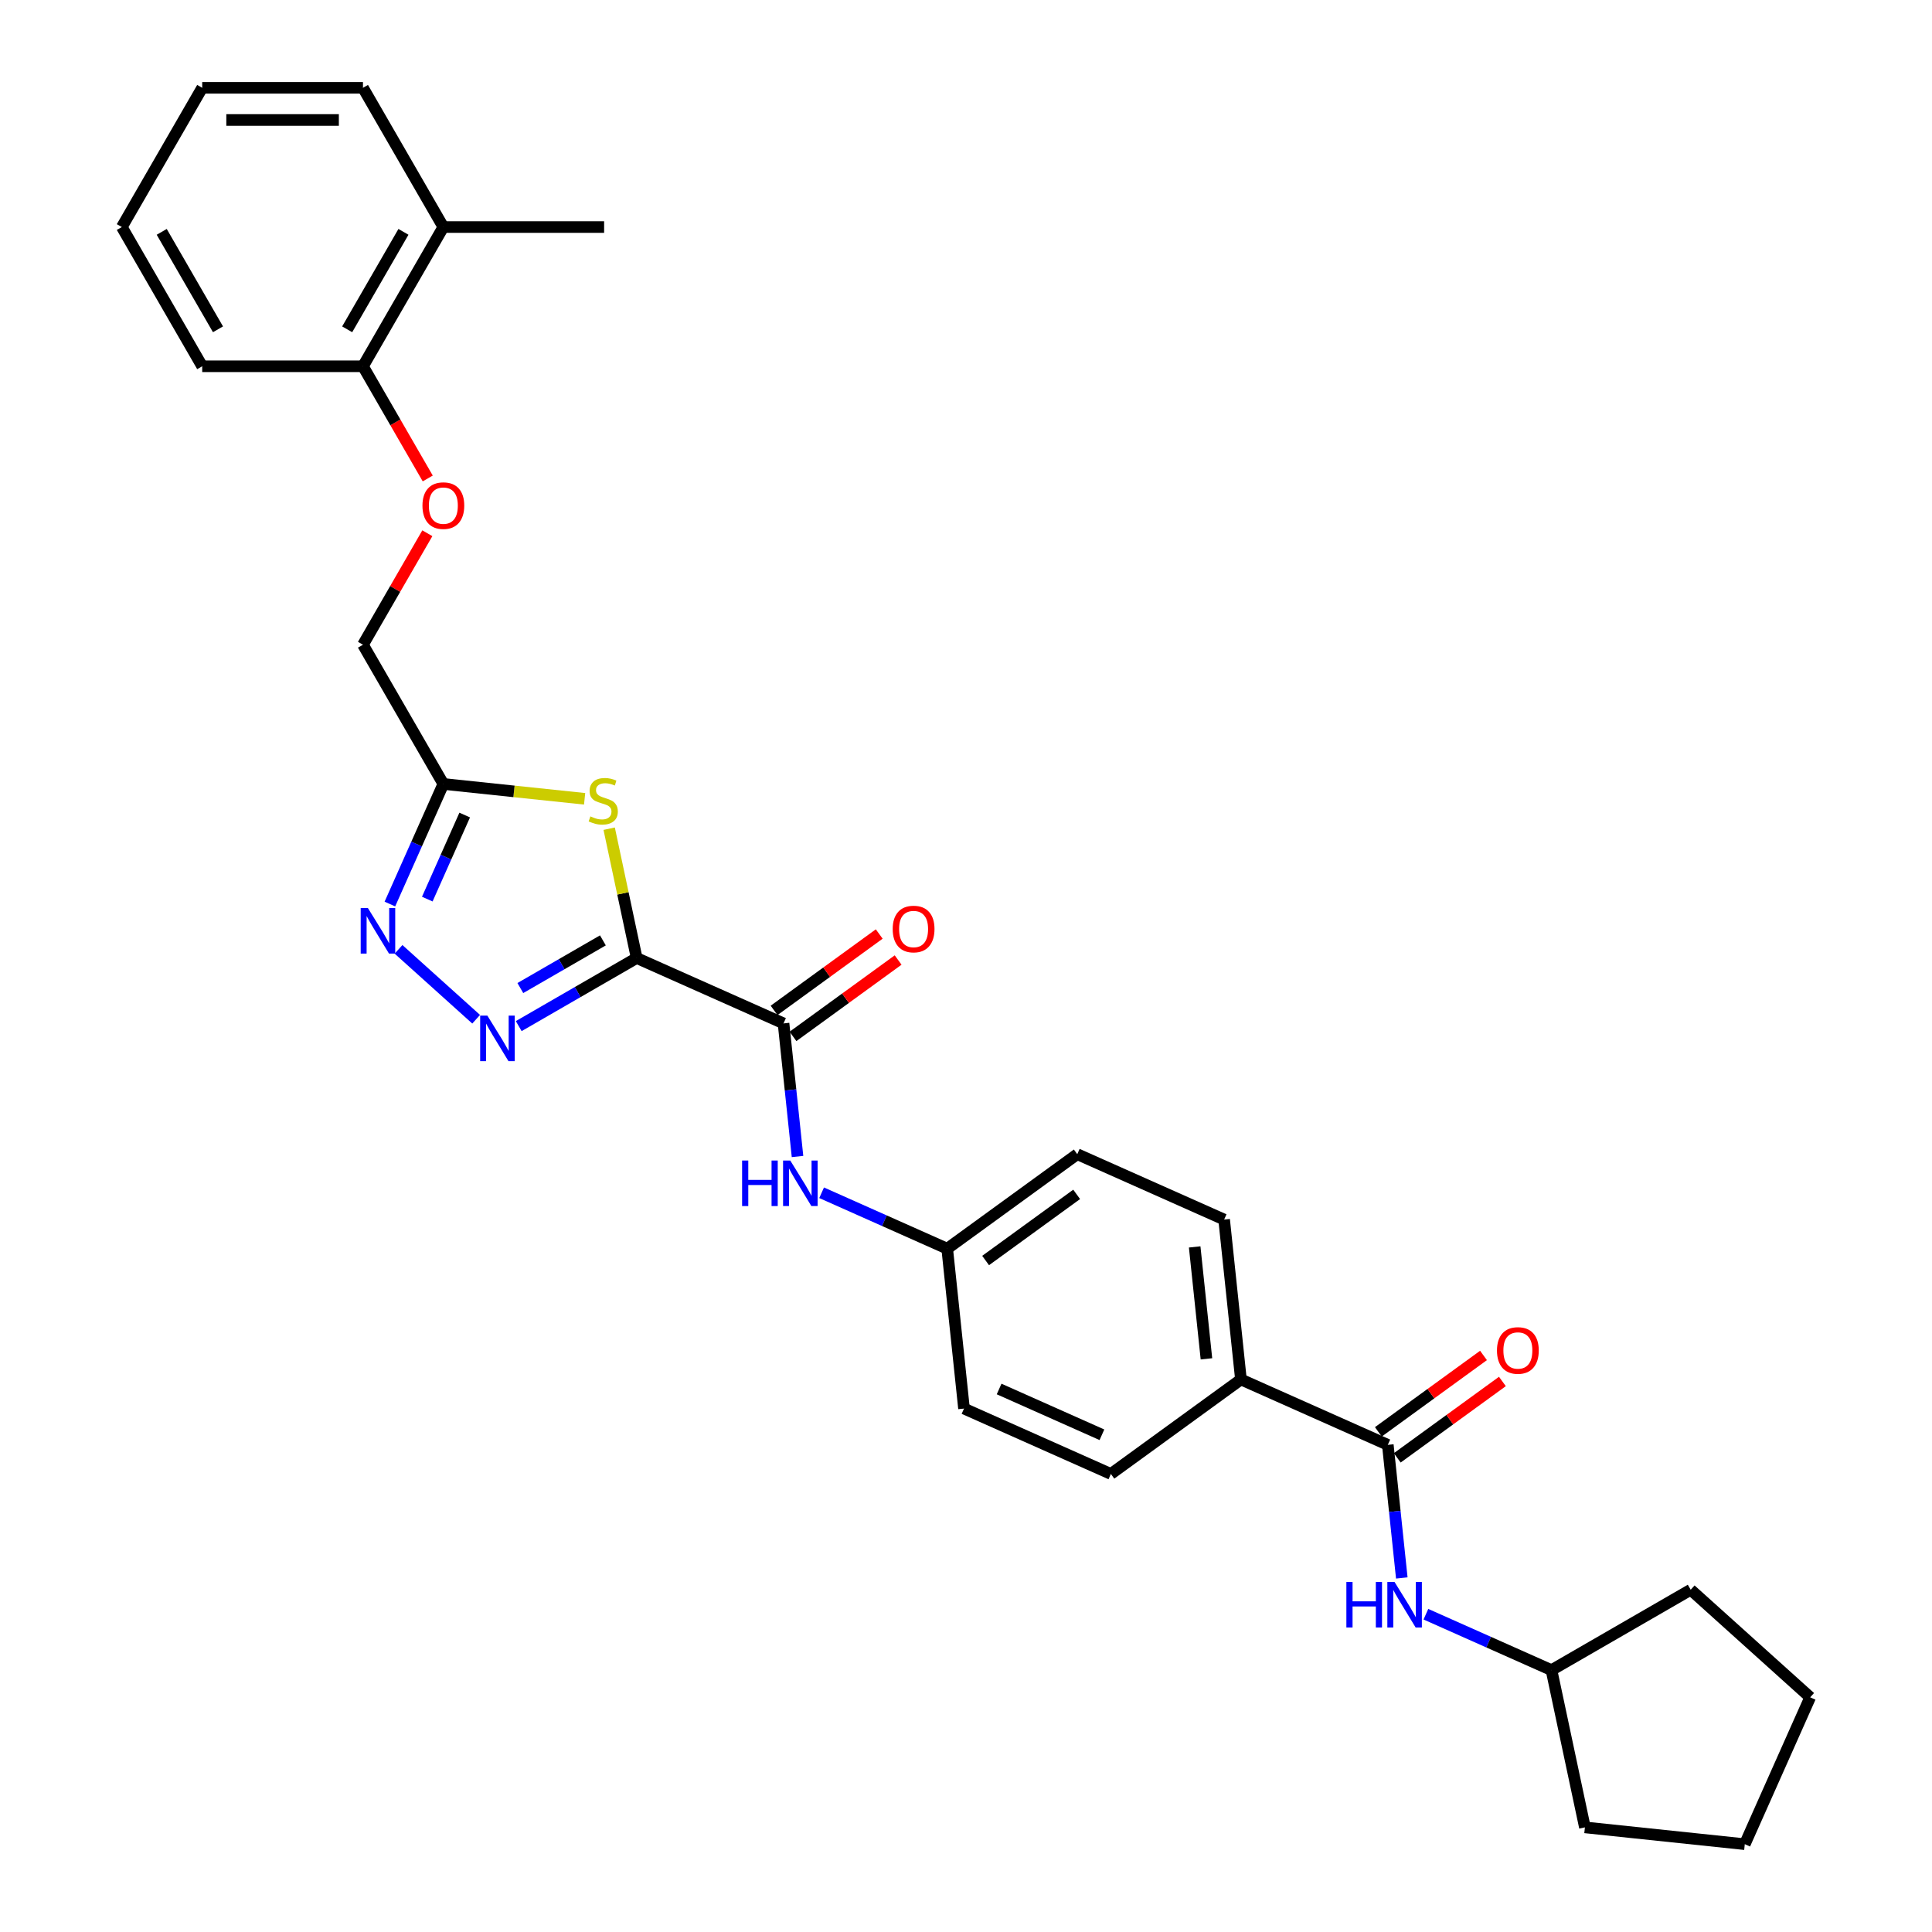 <?xml version='1.0' encoding='iso-8859-1'?>
<svg version='1.1' baseProfile='full'
              xmlns='http://www.w3.org/2000/svg'
                      xmlns:rdkit='http://www.rdkit.org/xml'
                      xmlns:xlink='http://www.w3.org/1999/xlink'
                  xml:space='preserve'
width='1000px' height='1000px' viewBox='0 0 1000 1000'>
<!-- END OF HEADER -->
<rect style='opacity:1.0;fill:#FFFFFF;stroke:none' width='1000' height='1000' x='0' y='0'> </rect>
<path class='bond-0' d='M 329.537,495.867 L 299.013,513.49' style='fill:none;fill-rule:evenodd;stroke:#000000;stroke-width:6px;stroke-linecap:butt;stroke-linejoin:miter;stroke-opacity:1' />
<path class='bond-0' d='M 299.013,513.49 L 268.49,531.112' style='fill:none;fill-rule:evenodd;stroke:#0000FF;stroke-width:6px;stroke-linecap:butt;stroke-linejoin:miter;stroke-opacity:1' />
<path class='bond-0' d='M 312.058,486.741 L 290.692,499.077' style='fill:none;fill-rule:evenodd;stroke:#000000;stroke-width:6px;stroke-linecap:butt;stroke-linejoin:miter;stroke-opacity:1' />
<path class='bond-0' d='M 290.692,499.077 L 269.326,511.413' style='fill:none;fill-rule:evenodd;stroke:#0000FF;stroke-width:6px;stroke-linecap:butt;stroke-linejoin:miter;stroke-opacity:1' />
<path class='bond-1' d='M 329.537,495.867 L 322.423,462.401' style='fill:none;fill-rule:evenodd;stroke:#000000;stroke-width:6px;stroke-linecap:butt;stroke-linejoin:miter;stroke-opacity:1' />
<path class='bond-1' d='M 322.423,462.401 L 315.31,428.935' style='fill:none;fill-rule:evenodd;stroke:#CCCC00;stroke-width:6px;stroke-linecap:butt;stroke-linejoin:miter;stroke-opacity:1' />
<path class='bond-3' d='M 329.537,495.867 L 405.555,529.713' style='fill:none;fill-rule:evenodd;stroke:#000000;stroke-width:6px;stroke-linecap:butt;stroke-linejoin:miter;stroke-opacity:1' />
<path class='bond-2' d='M 246.455,527.553 L 206.28,491.38' style='fill:none;fill-rule:evenodd;stroke:#0000FF;stroke-width:6px;stroke-linecap:butt;stroke-linejoin:miter;stroke-opacity:1' />
<path class='bond-4' d='M 302.6,413.46 L 266.039,409.618' style='fill:none;fill-rule:evenodd;stroke:#CCCC00;stroke-width:6px;stroke-linecap:butt;stroke-linejoin:miter;stroke-opacity:1' />
<path class='bond-4' d='M 266.039,409.618 L 229.479,405.775' style='fill:none;fill-rule:evenodd;stroke:#000000;stroke-width:6px;stroke-linecap:butt;stroke-linejoin:miter;stroke-opacity:1' />
<path class='bond-30' d='M 201.806,467.93 L 215.643,436.852' style='fill:none;fill-rule:evenodd;stroke:#0000FF;stroke-width:6px;stroke-linecap:butt;stroke-linejoin:miter;stroke-opacity:1' />
<path class='bond-30' d='M 215.643,436.852 L 229.479,405.775' style='fill:none;fill-rule:evenodd;stroke:#000000;stroke-width:6px;stroke-linecap:butt;stroke-linejoin:miter;stroke-opacity:1' />
<path class='bond-30' d='M 221.161,465.376 L 230.846,443.622' style='fill:none;fill-rule:evenodd;stroke:#0000FF;stroke-width:6px;stroke-linecap:butt;stroke-linejoin:miter;stroke-opacity:1' />
<path class='bond-30' d='M 230.846,443.622 L 240.532,421.867' style='fill:none;fill-rule:evenodd;stroke:#000000;stroke-width:6px;stroke-linecap:butt;stroke-linejoin:miter;stroke-opacity:1' />
<path class='bond-6' d='M 405.555,529.713 L 409.175,564.159' style='fill:none;fill-rule:evenodd;stroke:#000000;stroke-width:6px;stroke-linecap:butt;stroke-linejoin:miter;stroke-opacity:1' />
<path class='bond-6' d='M 409.175,564.159 L 412.796,598.606' style='fill:none;fill-rule:evenodd;stroke:#0000FF;stroke-width:6px;stroke-linecap:butt;stroke-linejoin:miter;stroke-opacity:1' />
<path class='bond-9' d='M 410.446,536.445 L 437.657,516.674' style='fill:none;fill-rule:evenodd;stroke:#000000;stroke-width:6px;stroke-linecap:butt;stroke-linejoin:miter;stroke-opacity:1' />
<path class='bond-9' d='M 437.657,516.674 L 464.868,496.904' style='fill:none;fill-rule:evenodd;stroke:#FF0000;stroke-width:6px;stroke-linecap:butt;stroke-linejoin:miter;stroke-opacity:1' />
<path class='bond-9' d='M 400.664,522.98 L 427.875,503.21' style='fill:none;fill-rule:evenodd;stroke:#000000;stroke-width:6px;stroke-linecap:butt;stroke-linejoin:miter;stroke-opacity:1' />
<path class='bond-9' d='M 427.875,503.21 L 455.086,483.44' style='fill:none;fill-rule:evenodd;stroke:#FF0000;stroke-width:6px;stroke-linecap:butt;stroke-linejoin:miter;stroke-opacity:1' />
<path class='bond-13' d='M 229.479,405.775 L 187.873,333.711' style='fill:none;fill-rule:evenodd;stroke:#000000;stroke-width:6px;stroke-linecap:butt;stroke-linejoin:miter;stroke-opacity:1' />
<path class='bond-5' d='M 718.326,747.851 L 642.308,714.006' style='fill:none;fill-rule:evenodd;stroke:#000000;stroke-width:6px;stroke-linecap:butt;stroke-linejoin:miter;stroke-opacity:1' />
<path class='bond-7' d='M 718.326,747.851 L 721.947,782.298' style='fill:none;fill-rule:evenodd;stroke:#000000;stroke-width:6px;stroke-linecap:butt;stroke-linejoin:miter;stroke-opacity:1' />
<path class='bond-7' d='M 721.947,782.298 L 725.567,816.745' style='fill:none;fill-rule:evenodd;stroke:#0000FF;stroke-width:6px;stroke-linecap:butt;stroke-linejoin:miter;stroke-opacity:1' />
<path class='bond-10' d='M 723.217,754.583 L 750.429,734.813' style='fill:none;fill-rule:evenodd;stroke:#000000;stroke-width:6px;stroke-linecap:butt;stroke-linejoin:miter;stroke-opacity:1' />
<path class='bond-10' d='M 750.429,734.813 L 777.64,715.043' style='fill:none;fill-rule:evenodd;stroke:#FF0000;stroke-width:6px;stroke-linecap:butt;stroke-linejoin:miter;stroke-opacity:1' />
<path class='bond-10' d='M 713.435,741.119 L 740.646,721.349' style='fill:none;fill-rule:evenodd;stroke:#000000;stroke-width:6px;stroke-linecap:butt;stroke-linejoin:miter;stroke-opacity:1' />
<path class='bond-10' d='M 740.646,721.349 L 767.858,701.579' style='fill:none;fill-rule:evenodd;stroke:#FF0000;stroke-width:6px;stroke-linecap:butt;stroke-linejoin:miter;stroke-opacity:1' />
<path class='bond-17' d='M 425.27,617.374 L 457.771,631.844' style='fill:none;fill-rule:evenodd;stroke:#0000FF;stroke-width:6px;stroke-linecap:butt;stroke-linejoin:miter;stroke-opacity:1' />
<path class='bond-17' d='M 457.771,631.844 L 490.271,646.315' style='fill:none;fill-rule:evenodd;stroke:#000000;stroke-width:6px;stroke-linecap:butt;stroke-linejoin:miter;stroke-opacity:1' />
<path class='bond-18' d='M 738.042,835.513 L 770.542,849.983' style='fill:none;fill-rule:evenodd;stroke:#0000FF;stroke-width:6px;stroke-linecap:butt;stroke-linejoin:miter;stroke-opacity:1' />
<path class='bond-18' d='M 770.542,849.983 L 803.043,864.453' style='fill:none;fill-rule:evenodd;stroke:#000000;stroke-width:6px;stroke-linecap:butt;stroke-linejoin:miter;stroke-opacity:1' />
<path class='bond-8' d='M 642.308,714.006 L 633.61,631.249' style='fill:none;fill-rule:evenodd;stroke:#000000;stroke-width:6px;stroke-linecap:butt;stroke-linejoin:miter;stroke-opacity:1' />
<path class='bond-8' d='M 624.452,703.332 L 618.363,645.402' style='fill:none;fill-rule:evenodd;stroke:#000000;stroke-width:6px;stroke-linecap:butt;stroke-linejoin:miter;stroke-opacity:1' />
<path class='bond-31' d='M 642.308,714.006 L 574.988,762.917' style='fill:none;fill-rule:evenodd;stroke:#000000;stroke-width:6px;stroke-linecap:butt;stroke-linejoin:miter;stroke-opacity:1' />
<path class='bond-11' d='M 221.187,276.009 L 204.53,304.86' style='fill:none;fill-rule:evenodd;stroke:#FF0000;stroke-width:6px;stroke-linecap:butt;stroke-linejoin:miter;stroke-opacity:1' />
<path class='bond-11' d='M 204.53,304.86 L 187.873,333.711' style='fill:none;fill-rule:evenodd;stroke:#000000;stroke-width:6px;stroke-linecap:butt;stroke-linejoin:miter;stroke-opacity:1' />
<path class='bond-12' d='M 221.398,247.65 L 204.636,218.617' style='fill:none;fill-rule:evenodd;stroke:#FF0000;stroke-width:6px;stroke-linecap:butt;stroke-linejoin:miter;stroke-opacity:1' />
<path class='bond-12' d='M 204.636,218.617 L 187.873,189.583' style='fill:none;fill-rule:evenodd;stroke:#000000;stroke-width:6px;stroke-linecap:butt;stroke-linejoin:miter;stroke-opacity:1' />
<path class='bond-14' d='M 187.873,189.583 L 229.479,117.519' style='fill:none;fill-rule:evenodd;stroke:#000000;stroke-width:6px;stroke-linecap:butt;stroke-linejoin:miter;stroke-opacity:1' />
<path class='bond-14' d='M 179.701,170.452 L 208.825,120.007' style='fill:none;fill-rule:evenodd;stroke:#000000;stroke-width:6px;stroke-linecap:butt;stroke-linejoin:miter;stroke-opacity:1' />
<path class='bond-21' d='M 187.873,189.583 L 104.661,189.583' style='fill:none;fill-rule:evenodd;stroke:#000000;stroke-width:6px;stroke-linecap:butt;stroke-linejoin:miter;stroke-opacity:1' />
<path class='bond-22' d='M 229.479,117.519 L 312.692,117.519' style='fill:none;fill-rule:evenodd;stroke:#000000;stroke-width:6px;stroke-linecap:butt;stroke-linejoin:miter;stroke-opacity:1' />
<path class='bond-23' d='M 229.479,117.519 L 187.873,45.455' style='fill:none;fill-rule:evenodd;stroke:#000000;stroke-width:6px;stroke-linecap:butt;stroke-linejoin:miter;stroke-opacity:1' />
<path class='bond-15' d='M 633.61,631.249 L 557.592,597.404' style='fill:none;fill-rule:evenodd;stroke:#000000;stroke-width:6px;stroke-linecap:butt;stroke-linejoin:miter;stroke-opacity:1' />
<path class='bond-16' d='M 574.988,762.917 L 498.969,729.071' style='fill:none;fill-rule:evenodd;stroke:#000000;stroke-width:6px;stroke-linecap:butt;stroke-linejoin:miter;stroke-opacity:1' />
<path class='bond-16' d='M 570.354,742.636 L 517.141,718.944' style='fill:none;fill-rule:evenodd;stroke:#000000;stroke-width:6px;stroke-linecap:butt;stroke-linejoin:miter;stroke-opacity:1' />
<path class='bond-19' d='M 490.271,646.315 L 498.969,729.071' style='fill:none;fill-rule:evenodd;stroke:#000000;stroke-width:6px;stroke-linecap:butt;stroke-linejoin:miter;stroke-opacity:1' />
<path class='bond-20' d='M 490.271,646.315 L 557.592,597.404' style='fill:none;fill-rule:evenodd;stroke:#000000;stroke-width:6px;stroke-linecap:butt;stroke-linejoin:miter;stroke-opacity:1' />
<path class='bond-20' d='M 510.152,652.442 L 557.276,618.204' style='fill:none;fill-rule:evenodd;stroke:#000000;stroke-width:6px;stroke-linecap:butt;stroke-linejoin:miter;stroke-opacity:1' />
<path class='bond-24' d='M 803.043,864.453 L 875.107,822.847' style='fill:none;fill-rule:evenodd;stroke:#000000;stroke-width:6px;stroke-linecap:butt;stroke-linejoin:miter;stroke-opacity:1' />
<path class='bond-25' d='M 803.043,864.453 L 820.344,945.847' style='fill:none;fill-rule:evenodd;stroke:#000000;stroke-width:6px;stroke-linecap:butt;stroke-linejoin:miter;stroke-opacity:1' />
<path class='bond-26' d='M 104.661,189.583 L 63.054,117.519' style='fill:none;fill-rule:evenodd;stroke:#000000;stroke-width:6px;stroke-linecap:butt;stroke-linejoin:miter;stroke-opacity:1' />
<path class='bond-26' d='M 112.832,170.452 L 83.708,120.007' style='fill:none;fill-rule:evenodd;stroke:#000000;stroke-width:6px;stroke-linecap:butt;stroke-linejoin:miter;stroke-opacity:1' />
<path class='bond-32' d='M 187.873,45.455 L 104.661,45.455' style='fill:none;fill-rule:evenodd;stroke:#000000;stroke-width:6px;stroke-linecap:butt;stroke-linejoin:miter;stroke-opacity:1' />
<path class='bond-32' d='M 175.391,62.097 L 117.142,62.097' style='fill:none;fill-rule:evenodd;stroke:#000000;stroke-width:6px;stroke-linecap:butt;stroke-linejoin:miter;stroke-opacity:1' />
<path class='bond-28' d='M 875.107,822.847 L 936.946,878.527' style='fill:none;fill-rule:evenodd;stroke:#000000;stroke-width:6px;stroke-linecap:butt;stroke-linejoin:miter;stroke-opacity:1' />
<path class='bond-29' d='M 820.344,945.847 L 903.1,954.545' style='fill:none;fill-rule:evenodd;stroke:#000000;stroke-width:6px;stroke-linecap:butt;stroke-linejoin:miter;stroke-opacity:1' />
<path class='bond-27' d='M 63.054,117.519 L 104.661,45.455' style='fill:none;fill-rule:evenodd;stroke:#000000;stroke-width:6px;stroke-linecap:butt;stroke-linejoin:miter;stroke-opacity:1' />
<path class='bond-33' d='M 936.946,878.527 L 903.1,954.545' style='fill:none;fill-rule:evenodd;stroke:#000000;stroke-width:6px;stroke-linecap:butt;stroke-linejoin:miter;stroke-opacity:1' />
<path  class='atom-1' d='M 252.263 525.69
L 259.986 538.172
Q 260.751 539.404, 261.983 541.634
Q 263.214 543.864, 263.281 543.997
L 263.281 525.69
L 266.41 525.69
L 266.41 549.256
L 263.181 549.256
L 254.893 535.609
Q 253.928 534.012, 252.896 532.181
Q 251.897 530.35, 251.598 529.784
L 251.598 549.256
L 248.536 549.256
L 248.536 525.69
L 252.263 525.69
' fill='#0000FF'/>
<path  class='atom-2' d='M 305.579 422.561
Q 305.845 422.661, 306.943 423.127
Q 308.042 423.593, 309.24 423.893
Q 310.472 424.159, 311.67 424.159
Q 313.9 424.159, 315.198 423.094
Q 316.496 421.995, 316.496 420.098
Q 316.496 418.8, 315.831 418.001
Q 315.198 417.202, 314.2 416.77
Q 313.201 416.337, 311.537 415.838
Q 309.44 415.205, 308.175 414.606
Q 306.943 414.007, 306.045 412.742
Q 305.179 411.477, 305.179 409.347
Q 305.179 406.385, 307.176 404.554
Q 309.207 402.723, 313.201 402.723
Q 315.93 402.723, 319.026 404.021
L 318.26 406.584
Q 315.431 405.419, 313.301 405.419
Q 311.004 405.419, 309.739 406.385
Q 308.475 407.317, 308.508 408.948
Q 308.508 410.212, 309.14 410.978
Q 309.806 411.744, 310.738 412.176
Q 311.703 412.609, 313.301 413.108
Q 315.431 413.774, 316.696 414.44
Q 317.961 415.105, 318.859 416.47
Q 319.791 417.801, 319.791 420.098
Q 319.791 423.36, 317.595 425.124
Q 315.431 426.855, 311.803 426.855
Q 309.706 426.855, 308.108 426.389
Q 306.544 425.956, 304.68 425.191
L 305.579 422.561
' fill='#CCCC00'/>
<path  class='atom-3' d='M 190.425 470.01
L 198.147 482.492
Q 198.912 483.724, 200.144 485.954
Q 201.375 488.184, 201.442 488.317
L 201.442 470.01
L 204.571 470.01
L 204.571 493.576
L 201.342 493.576
L 193.054 479.929
Q 192.089 478.332, 191.057 476.501
Q 190.058 474.67, 189.759 474.104
L 189.759 493.576
L 186.697 493.576
L 186.697 470.01
L 190.425 470.01
' fill='#0000FF'/>
<path  class='atom-7' d='M 384.113 600.686
L 387.309 600.686
L 387.309 610.705
L 399.358 610.705
L 399.358 600.686
L 402.553 600.686
L 402.553 624.252
L 399.358 624.252
L 399.358 613.368
L 387.309 613.368
L 387.309 624.252
L 384.113 624.252
L 384.113 600.686
' fill='#0000FF'/>
<path  class='atom-7' d='M 409.044 600.686
L 416.766 613.168
Q 417.532 614.4, 418.763 616.63
Q 419.995 618.86, 420.061 618.993
L 420.061 600.686
L 423.19 600.686
L 423.19 624.252
L 419.961 624.252
L 411.673 610.605
Q 410.708 609.007, 409.676 607.177
Q 408.678 605.346, 408.378 604.78
L 408.378 624.252
L 405.316 624.252
L 405.316 600.686
L 409.044 600.686
' fill='#0000FF'/>
<path  class='atom-8' d='M 696.885 818.825
L 700.08 818.825
L 700.08 828.844
L 712.129 828.844
L 712.129 818.825
L 715.325 818.825
L 715.325 842.391
L 712.129 842.391
L 712.129 831.507
L 700.08 831.507
L 700.08 842.391
L 696.885 842.391
L 696.885 818.825
' fill='#0000FF'/>
<path  class='atom-8' d='M 721.815 818.825
L 729.537 831.307
Q 730.303 832.538, 731.534 834.768
Q 732.766 836.999, 732.833 837.132
L 732.833 818.825
L 735.961 818.825
L 735.961 842.391
L 732.733 842.391
L 724.445 828.744
Q 723.48 827.146, 722.448 825.316
Q 721.449 823.485, 721.15 822.919
L 721.15 842.391
L 718.087 842.391
L 718.087 818.825
L 721.815 818.825
' fill='#0000FF'/>
<path  class='atom-10' d='M 462.058 480.868
Q 462.058 475.21, 464.854 472.048
Q 467.649 468.885, 472.875 468.885
Q 478.101 468.885, 480.897 472.048
Q 483.693 475.21, 483.693 480.868
Q 483.693 486.593, 480.864 489.855
Q 478.034 493.084, 472.875 493.084
Q 467.683 493.084, 464.854 489.855
Q 462.058 486.626, 462.058 480.868
M 472.875 490.421
Q 476.47 490.421, 478.4 488.024
Q 480.364 485.595, 480.364 480.868
Q 480.364 476.241, 478.4 473.911
Q 476.47 471.548, 472.875 471.548
Q 469.28 471.548, 467.317 473.878
Q 465.386 476.208, 465.386 480.868
Q 465.386 485.628, 467.317 488.024
Q 469.28 490.421, 472.875 490.421
' fill='#FF0000'/>
<path  class='atom-11' d='M 774.829 699.007
Q 774.829 693.348, 777.625 690.186
Q 780.421 687.024, 785.647 687.024
Q 790.872 687.024, 793.668 690.186
Q 796.464 693.348, 796.464 699.007
Q 796.464 704.732, 793.635 707.994
Q 790.806 711.222, 785.647 711.222
Q 780.454 711.222, 777.625 707.994
Q 774.829 704.765, 774.829 699.007
M 785.647 708.56
Q 789.241 708.56, 791.172 706.163
Q 793.136 703.733, 793.136 699.007
Q 793.136 694.38, 791.172 692.05
Q 789.241 689.687, 785.647 689.687
Q 782.052 689.687, 780.088 692.017
Q 778.157 694.347, 778.157 699.007
Q 778.157 703.767, 780.088 706.163
Q 782.052 708.56, 785.647 708.56
' fill='#FF0000'/>
<path  class='atom-12' d='M 218.662 261.713
Q 218.662 256.055, 221.458 252.893
Q 224.253 249.731, 229.479 249.731
Q 234.705 249.731, 237.501 252.893
Q 240.297 256.055, 240.297 261.713
Q 240.297 267.438, 237.468 270.7
Q 234.638 273.929, 229.479 273.929
Q 224.287 273.929, 221.458 270.7
Q 218.662 267.472, 218.662 261.713
M 229.479 271.266
Q 233.074 271.266, 235.005 268.87
Q 236.968 266.44, 236.968 261.713
Q 236.968 257.087, 235.005 254.757
Q 233.074 252.394, 229.479 252.394
Q 225.884 252.394, 223.921 254.723
Q 221.99 257.053, 221.99 261.713
Q 221.99 266.473, 223.921 268.87
Q 225.884 271.266, 229.479 271.266
' fill='#FF0000'/>
</svg>
